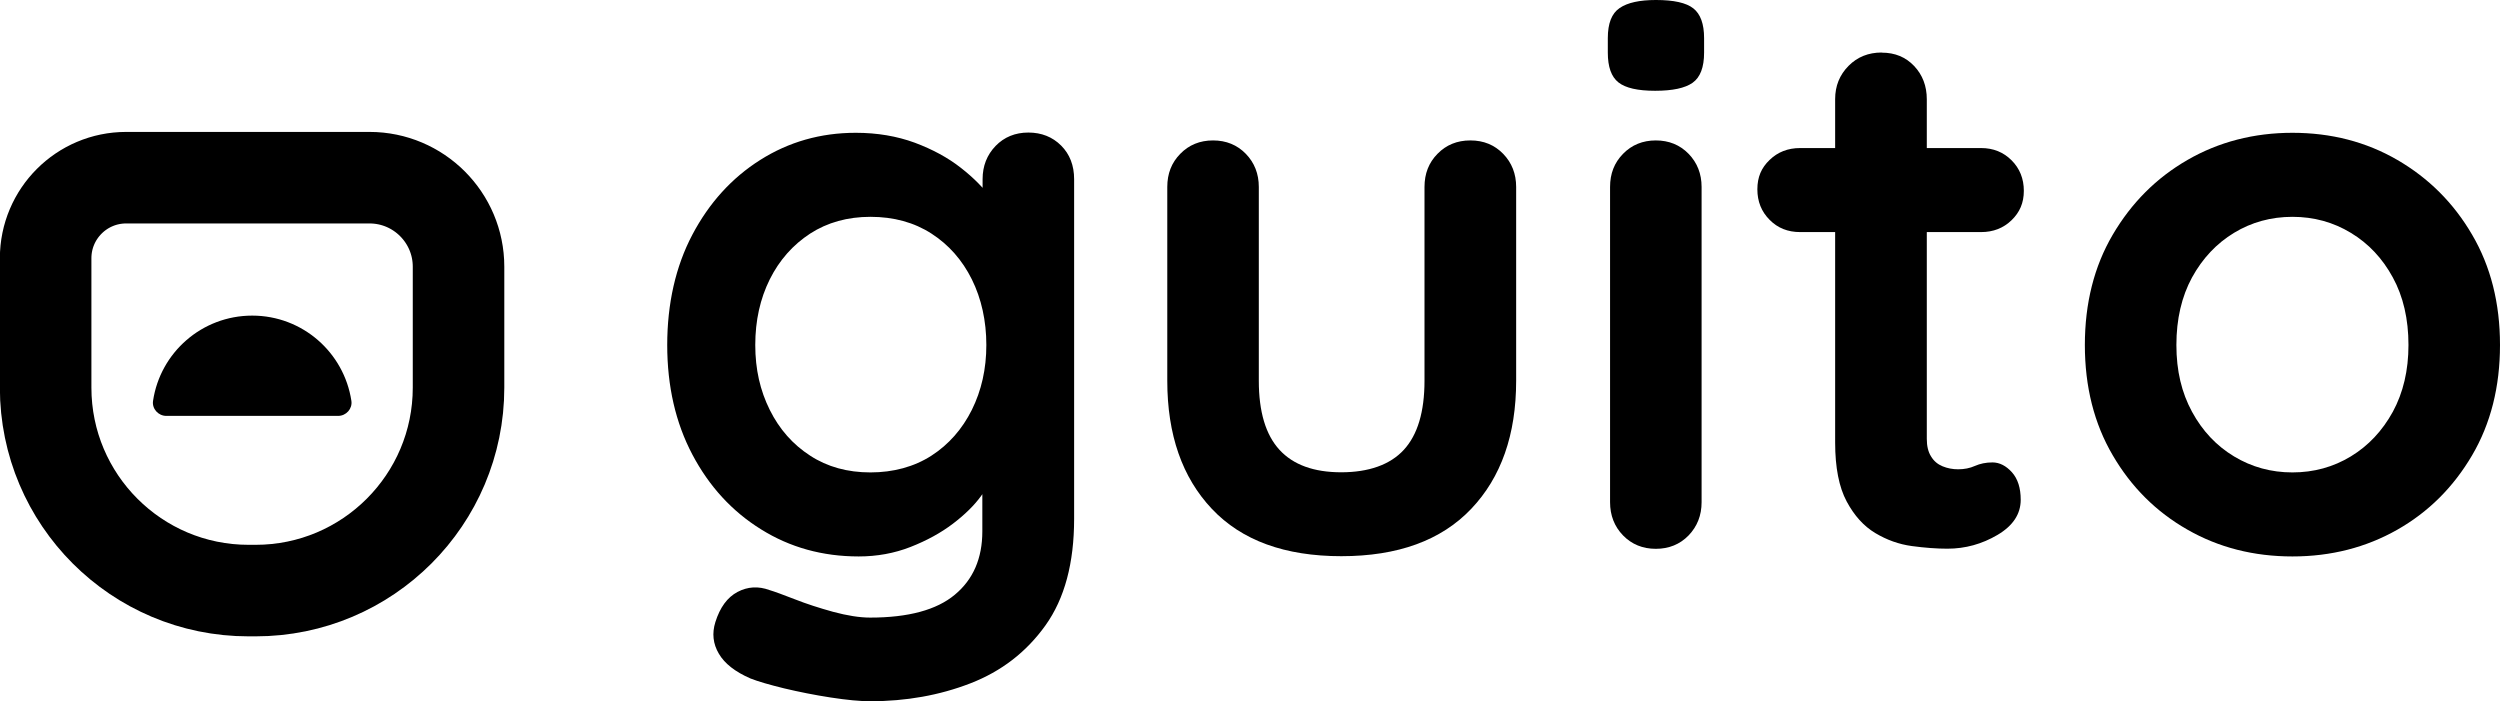 <?xml version="1.0" encoding="UTF-8"?>
<svg id="Layer_1" data-name="Layer 1" xmlns="http://www.w3.org/2000/svg" viewBox="0 0 199.93 56.09">
  <defs>
    <style>
      .cls-1 {
        fill: black;
      }

      .cls-2 {
        fill: none;
        stroke: black;
        stroke-miterlimit: 10;
        stroke-width: 7.32px;
      }
    </style>
  </defs>
  <g>
    <path class="cls-1" d="M68.45,10.62c1.71,0,3.28.27,4.7.79,1.42.53,2.66,1.2,3.69,2.01,1.04.81,1.85,1.64,2.44,2.47.59.83.89,1.54.89,2.11l-1.59.79v-4.46c0-1.06.35-1.94,1.04-2.66.69-.71,1.57-1.07,2.62-1.07s1.93.35,2.62,1.04c.69.69,1.04,1.59,1.04,2.69v27.16c0,3.54-.76,6.38-2.29,8.52-1.53,2.14-3.53,3.68-6.01,4.64-2.48.96-5.15,1.43-8,1.43-.81,0-1.87-.1-3.17-.3-1.3-.2-2.54-.45-3.72-.73-1.18-.29-2.08-.55-2.69-.79-1.22-.53-2.07-1.19-2.53-1.98-.47-.79-.56-1.64-.28-2.53.37-1.18.96-1.98,1.77-2.41.81-.43,1.67-.48,2.56-.15.41.12,1.08.37,2.01.73.94.37,1.96.7,3.08,1.01,1.12.3,2.11.46,2.96.46,3.05,0,5.31-.61,6.77-1.83,1.47-1.22,2.2-2.91,2.2-5.07v-5.31l.73.55c0,.53-.28,1.17-.82,1.92s-1.3,1.5-2.26,2.23c-.96.73-2.09,1.35-3.39,1.86-1.3.51-2.69.76-4.15.76-2.89,0-5.49-.72-7.81-2.17-2.32-1.44-4.15-3.44-5.49-5.98-1.34-2.54-2.01-5.46-2.01-8.76s.67-6.28,2.01-8.82c1.34-2.54,3.15-4.54,5.43-5.98,2.28-1.44,4.82-2.17,7.63-2.17ZM69.61,17.34c-1.83,0-3.44.45-4.82,1.34-1.38.9-2.46,2.12-3.23,3.66-.77,1.55-1.16,3.3-1.16,5.25s.39,3.64,1.16,5.19c.77,1.55,1.85,2.77,3.23,3.66,1.38.9,2.99,1.34,4.82,1.34s3.5-.45,4.88-1.34c1.38-.89,2.46-2.12,3.23-3.66.77-1.55,1.16-3.28,1.16-5.19s-.39-3.7-1.16-5.25c-.77-1.55-1.85-2.77-3.23-3.66-1.38-.89-3.01-1.34-4.88-1.34Z"/>
    <path class="cls-1" d="M117.59,11.23c1.06,0,1.93.36,2.62,1.07.69.71,1.04,1.6,1.04,2.65v15.5c0,4.31-1.2,7.73-3.6,10.25-2.4,2.52-5.86,3.78-10.38,3.78s-7.97-1.26-10.35-3.78c-2.38-2.52-3.57-5.94-3.57-10.25v-15.5c0-1.06.34-1.94,1.04-2.65.69-.71,1.57-1.07,2.62-1.07s1.93.36,2.62,1.07c.69.71,1.04,1.6,1.04,2.65v15.5c0,2.48.55,4.32,1.65,5.52s2.75,1.8,4.94,1.8,3.91-.6,5.01-1.8,1.65-3.04,1.65-5.52v-15.5c0-1.06.34-1.94,1.04-2.65.69-.71,1.57-1.07,2.62-1.07Z"/>
    <path class="cls-1" d="M132.36,7.26c-1.38,0-2.36-.22-2.93-.67-.57-.45-.85-1.24-.85-2.38v-1.16c0-1.18.31-1.98.95-2.41.63-.43,1.6-.64,2.9-.64,1.42,0,2.42.22,2.99.67.57.45.86,1.24.86,2.38v1.16c0,1.18-.31,1.98-.92,2.41s-1.61.64-2.99.64ZM136.08,40.16c0,1.06-.35,1.94-1.04,2.66-.69.71-1.57,1.07-2.62,1.07s-1.93-.36-2.62-1.07c-.69-.71-1.04-1.6-1.04-2.66V14.95c0-1.06.34-1.94,1.04-2.65.69-.71,1.57-1.07,2.62-1.07s1.93.36,2.62,1.07c.69.71,1.04,1.6,1.04,2.65v25.21Z"/>
    <path class="cls-1" d="M143.96,11.84h14.47c.98,0,1.79.33,2.44.98.65.65.98,1.47.98,2.44s-.33,1.72-.98,2.35c-.65.63-1.46.95-2.44.95h-14.47c-.98,0-1.79-.32-2.44-.98-.65-.65-.98-1.46-.98-2.44s.32-1.72.98-2.35c.65-.63,1.46-.95,2.44-.95ZM150.49,4.21c1.06,0,1.92.36,2.59,1.07.67.71,1.01,1.6,1.01,2.66v27.16c0,.57.11,1.04.34,1.4.22.37.53.63.92.79.39.16.8.24,1.25.24.49,0,.94-.09,1.34-.27.41-.18.87-.28,1.4-.28.57,0,1.09.27,1.56.79.47.53.7,1.26.7,2.2,0,1.14-.62,2.08-1.86,2.81s-2.57,1.1-4,1.1c-.85,0-1.8-.07-2.84-.21-1.04-.14-2.01-.49-2.93-1.04-.92-.55-1.68-1.39-2.29-2.53s-.92-2.71-.92-4.7V7.93c0-1.06.36-1.94,1.07-2.66s1.6-1.07,2.65-1.07Z"/>
    <path class="cls-1" d="M199.93,27.59c0,3.34-.74,6.28-2.23,8.82s-3.48,4.53-5.98,5.95c-2.5,1.42-5.3,2.14-8.39,2.14s-5.89-.71-8.39-2.14c-2.5-1.42-4.5-3.41-5.98-5.95-1.49-2.54-2.23-5.48-2.23-8.82s.74-6.28,2.23-8.82c1.49-2.54,3.48-4.54,5.98-5.98,2.5-1.44,5.3-2.17,8.39-2.17s5.89.72,8.39,2.17c2.5,1.45,4.5,3.44,5.98,5.98,1.49,2.54,2.23,5.48,2.23,8.82ZM192.61,27.59c0-2.08-.42-3.88-1.25-5.4-.83-1.53-1.95-2.72-3.36-3.57-1.4-.85-2.96-1.28-4.67-1.28s-3.27.43-4.67,1.28-2.52,2.04-3.36,3.57c-.83,1.53-1.25,3.33-1.25,5.4s.42,3.81,1.25,5.34c.83,1.53,1.95,2.72,3.36,3.57s2.96,1.28,4.67,1.28,3.27-.43,4.67-1.28c1.4-.85,2.52-2.04,3.36-3.57.83-1.53,1.25-3.31,1.25-5.34Z"/>
  </g>
  <path class="cls-2" d="M10.1,14.21h19.45c3.93,0,7.12,3.19,7.12,7.12v9.67c0,8.96-7.27,16.23-16.23,16.23h-.56c-8.96,0-16.23-7.27-16.23-16.23v-10.35c0-3.55,2.88-6.44,6.44-6.44Z"/>
  <path class="cls-1" d="M13.3,33.26c-.64,0-1.16-.57-1.06-1.21.58-3.86,3.91-6.81,7.93-6.81s7.34,2.95,7.93,6.81c.1.64-.42,1.21-1.06,1.21h-13.73Z"/>
</svg>
